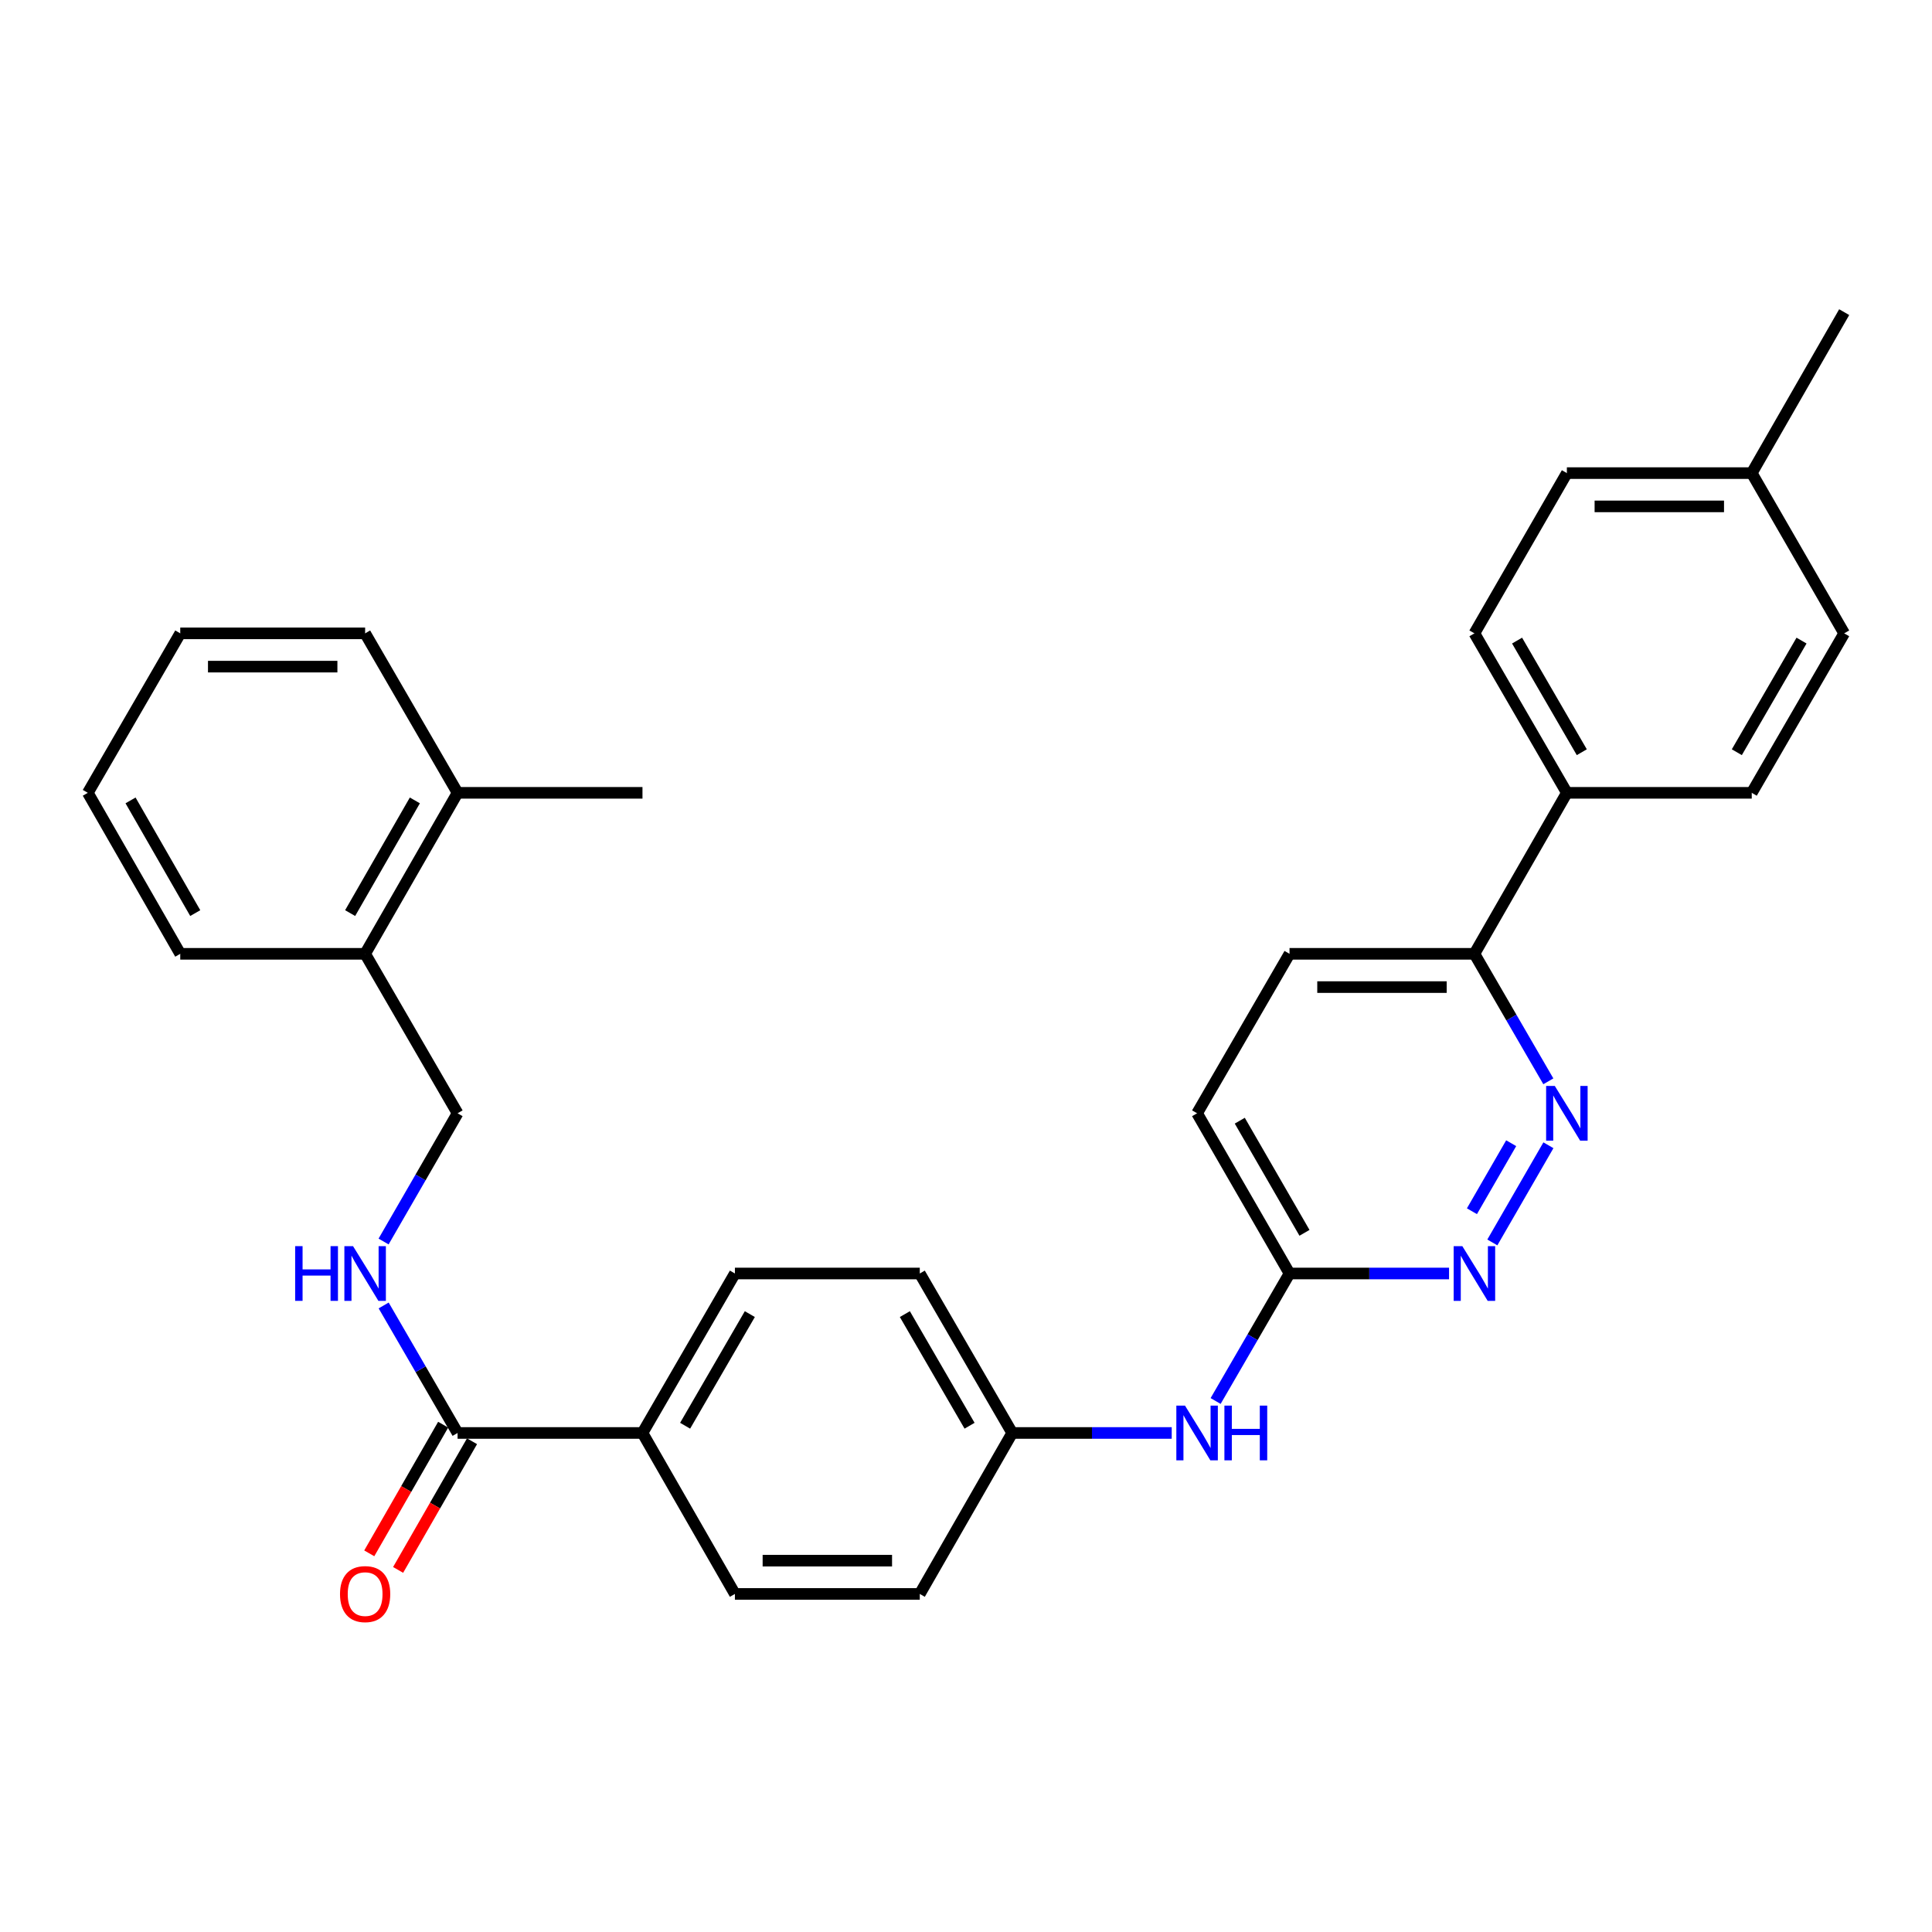 <?xml version='1.0' encoding='iso-8859-1'?>
<svg version='1.1' baseProfile='full'
              xmlns='http://www.w3.org/2000/svg'
                      xmlns:rdkit='http://www.rdkit.org/xml'
                      xmlns:xlink='http://www.w3.org/1999/xlink'
                  xml:space='preserve'
width='1000px' height='1000px' viewBox='0 0 1000 1000'>
<!-- END OF HEADER -->
<rect style='opacity:1.0;fill:#FFFFFF;stroke:none' width='1000' height='1000' x='0' y='0'> </rect>
<path class='bond-0' d='M 801.458,592.788 L 772.433,643.084' style='fill:none;fill-rule:evenodd;stroke:#0000FF;stroke-width:6px;stroke-linecap:butt;stroke-linejoin:miter;stroke-opacity:1' />
<path class='bond-0' d='M 782.186,591.724 L 761.869,626.93' style='fill:none;fill-rule:evenodd;stroke:#0000FF;stroke-width:6px;stroke-linecap:butt;stroke-linejoin:miter;stroke-opacity:1' />
<path class='bond-4' d='M 801.419,559.69 L 782.287,526.691' style='fill:none;fill-rule:evenodd;stroke:#0000FF;stroke-width:6px;stroke-linecap:butt;stroke-linejoin:miter;stroke-opacity:1' />
<path class='bond-4' d='M 782.287,526.691 L 763.156,493.693' style='fill:none;fill-rule:evenodd;stroke:#000000;stroke-width:6px;stroke-linecap:butt;stroke-linejoin:miter;stroke-opacity:1' />
<path class='bond-3' d='M 750.024,659.16 L 708.74,659.16' style='fill:none;fill-rule:evenodd;stroke:#0000FF;stroke-width:6px;stroke-linecap:butt;stroke-linejoin:miter;stroke-opacity:1' />
<path class='bond-3' d='M 708.74,659.16 L 667.457,659.16' style='fill:none;fill-rule:evenodd;stroke:#000000;stroke-width:6px;stroke-linecap:butt;stroke-linejoin:miter;stroke-opacity:1' />
<path class='bond-1' d='M 236.844,741.702 L 332.543,741.702' style='fill:none;fill-rule:evenodd;stroke:#000000;stroke-width:6px;stroke-linecap:butt;stroke-linejoin:miter;stroke-opacity:1' />
<path class='bond-2' d='M 236.844,741.702 L 217.713,708.703' style='fill:none;fill-rule:evenodd;stroke:#000000;stroke-width:6px;stroke-linecap:butt;stroke-linejoin:miter;stroke-opacity:1' />
<path class='bond-2' d='M 217.713,708.703 L 198.581,675.705' style='fill:none;fill-rule:evenodd;stroke:#0000FF;stroke-width:6px;stroke-linecap:butt;stroke-linejoin:miter;stroke-opacity:1' />
<path class='bond-9' d='M 229.376,737.412 L 210.251,770.71' style='fill:none;fill-rule:evenodd;stroke:#000000;stroke-width:6px;stroke-linecap:butt;stroke-linejoin:miter;stroke-opacity:1' />
<path class='bond-9' d='M 210.251,770.71 L 191.126,804.007' style='fill:none;fill-rule:evenodd;stroke:#FF0000;stroke-width:6px;stroke-linecap:butt;stroke-linejoin:miter;stroke-opacity:1' />
<path class='bond-9' d='M 244.312,745.991 L 225.187,779.288' style='fill:none;fill-rule:evenodd;stroke:#000000;stroke-width:6px;stroke-linecap:butt;stroke-linejoin:miter;stroke-opacity:1' />
<path class='bond-9' d='M 225.187,779.288 L 206.062,812.586' style='fill:none;fill-rule:evenodd;stroke:#FF0000;stroke-width:6px;stroke-linecap:butt;stroke-linejoin:miter;stroke-opacity:1' />
<path class='bond-8' d='M 198.542,642.606 L 217.693,609.42' style='fill:none;fill-rule:evenodd;stroke:#0000FF;stroke-width:6px;stroke-linecap:butt;stroke-linejoin:miter;stroke-opacity:1' />
<path class='bond-8' d='M 217.693,609.42 L 236.844,576.235' style='fill:none;fill-rule:evenodd;stroke:#000000;stroke-width:6px;stroke-linecap:butt;stroke-linejoin:miter;stroke-opacity:1' />
<path class='bond-6' d='M 667.457,659.16 L 648.33,692.158' style='fill:none;fill-rule:evenodd;stroke:#000000;stroke-width:6px;stroke-linecap:butt;stroke-linejoin:miter;stroke-opacity:1' />
<path class='bond-6' d='M 648.33,692.158 L 629.202,725.156' style='fill:none;fill-rule:evenodd;stroke:#0000FF;stroke-width:6px;stroke-linecap:butt;stroke-linejoin:miter;stroke-opacity:1' />
<path class='bond-30' d='M 667.457,659.16 L 619.612,576.235' style='fill:none;fill-rule:evenodd;stroke:#000000;stroke-width:6px;stroke-linecap:butt;stroke-linejoin:miter;stroke-opacity:1' />
<path class='bond-30' d='M 675.199,638.113 L 641.708,580.066' style='fill:none;fill-rule:evenodd;stroke:#000000;stroke-width:6px;stroke-linecap:butt;stroke-linejoin:miter;stroke-opacity:1' />
<path class='bond-7' d='M 763.156,493.693 L 811.011,410.366' style='fill:none;fill-rule:evenodd;stroke:#000000;stroke-width:6px;stroke-linecap:butt;stroke-linejoin:miter;stroke-opacity:1' />
<path class='bond-11' d='M 763.156,493.693 L 667.457,493.693' style='fill:none;fill-rule:evenodd;stroke:#000000;stroke-width:6px;stroke-linecap:butt;stroke-linejoin:miter;stroke-opacity:1' />
<path class='bond-11' d='M 748.801,510.917 L 681.812,510.917' style='fill:none;fill-rule:evenodd;stroke:#000000;stroke-width:6px;stroke-linecap:butt;stroke-linejoin:miter;stroke-opacity:1' />
<path class='bond-5' d='M 332.543,741.702 L 380.388,659.16' style='fill:none;fill-rule:evenodd;stroke:#000000;stroke-width:6px;stroke-linecap:butt;stroke-linejoin:miter;stroke-opacity:1' />
<path class='bond-5' d='M 354.621,737.958 L 388.113,680.179' style='fill:none;fill-rule:evenodd;stroke:#000000;stroke-width:6px;stroke-linecap:butt;stroke-linejoin:miter;stroke-opacity:1' />
<path class='bond-32' d='M 332.543,741.702 L 380.388,825.019' style='fill:none;fill-rule:evenodd;stroke:#000000;stroke-width:6px;stroke-linecap:butt;stroke-linejoin:miter;stroke-opacity:1' />
<path class='bond-17' d='M 606.48,741.702 L 565.201,741.702' style='fill:none;fill-rule:evenodd;stroke:#0000FF;stroke-width:6px;stroke-linecap:butt;stroke-linejoin:miter;stroke-opacity:1' />
<path class='bond-17' d='M 565.201,741.702 L 523.922,741.702' style='fill:none;fill-rule:evenodd;stroke:#000000;stroke-width:6px;stroke-linecap:butt;stroke-linejoin:miter;stroke-opacity:1' />
<path class='bond-15' d='M 811.011,410.366 L 763.156,327.824' style='fill:none;fill-rule:evenodd;stroke:#000000;stroke-width:6px;stroke-linecap:butt;stroke-linejoin:miter;stroke-opacity:1' />
<path class='bond-15' d='M 818.734,389.346 L 785.236,331.567' style='fill:none;fill-rule:evenodd;stroke:#000000;stroke-width:6px;stroke-linecap:butt;stroke-linejoin:miter;stroke-opacity:1' />
<path class='bond-16' d='M 811.011,410.366 L 906.701,410.366' style='fill:none;fill-rule:evenodd;stroke:#000000;stroke-width:6px;stroke-linecap:butt;stroke-linejoin:miter;stroke-opacity:1' />
<path class='bond-10' d='M 236.844,576.235 L 188.989,493.693' style='fill:none;fill-rule:evenodd;stroke:#000000;stroke-width:6px;stroke-linecap:butt;stroke-linejoin:miter;stroke-opacity:1' />
<path class='bond-12' d='M 188.989,493.693 L 236.844,410.366' style='fill:none;fill-rule:evenodd;stroke:#000000;stroke-width:6px;stroke-linecap:butt;stroke-linejoin:miter;stroke-opacity:1' />
<path class='bond-12' d='M 181.231,472.616 L 214.729,414.287' style='fill:none;fill-rule:evenodd;stroke:#000000;stroke-width:6px;stroke-linecap:butt;stroke-linejoin:miter;stroke-opacity:1' />
<path class='bond-24' d='M 188.989,493.693 L 93.299,493.693' style='fill:none;fill-rule:evenodd;stroke:#000000;stroke-width:6px;stroke-linecap:butt;stroke-linejoin:miter;stroke-opacity:1' />
<path class='bond-18' d='M 667.457,493.693 L 619.612,576.235' style='fill:none;fill-rule:evenodd;stroke:#000000;stroke-width:6px;stroke-linecap:butt;stroke-linejoin:miter;stroke-opacity:1' />
<path class='bond-25' d='M 236.844,410.366 L 332.543,410.366' style='fill:none;fill-rule:evenodd;stroke:#000000;stroke-width:6px;stroke-linecap:butt;stroke-linejoin:miter;stroke-opacity:1' />
<path class='bond-26' d='M 236.844,410.366 L 188.989,327.824' style='fill:none;fill-rule:evenodd;stroke:#000000;stroke-width:6px;stroke-linecap:butt;stroke-linejoin:miter;stroke-opacity:1' />
<path class='bond-13' d='M 380.388,659.16 L 476.078,659.16' style='fill:none;fill-rule:evenodd;stroke:#000000;stroke-width:6px;stroke-linecap:butt;stroke-linejoin:miter;stroke-opacity:1' />
<path class='bond-14' d='M 380.388,825.019 L 476.078,825.019' style='fill:none;fill-rule:evenodd;stroke:#000000;stroke-width:6px;stroke-linecap:butt;stroke-linejoin:miter;stroke-opacity:1' />
<path class='bond-14' d='M 394.741,807.794 L 461.724,807.794' style='fill:none;fill-rule:evenodd;stroke:#000000;stroke-width:6px;stroke-linecap:butt;stroke-linejoin:miter;stroke-opacity:1' />
<path class='bond-22' d='M 763.156,327.824 L 811.011,244.88' style='fill:none;fill-rule:evenodd;stroke:#000000;stroke-width:6px;stroke-linecap:butt;stroke-linejoin:miter;stroke-opacity:1' />
<path class='bond-21' d='M 906.701,410.366 L 954.545,327.824' style='fill:none;fill-rule:evenodd;stroke:#000000;stroke-width:6px;stroke-linecap:butt;stroke-linejoin:miter;stroke-opacity:1' />
<path class='bond-21' d='M 898.976,389.347 L 932.467,331.568' style='fill:none;fill-rule:evenodd;stroke:#000000;stroke-width:6px;stroke-linecap:butt;stroke-linejoin:miter;stroke-opacity:1' />
<path class='bond-19' d='M 523.922,741.702 L 476.078,825.019' style='fill:none;fill-rule:evenodd;stroke:#000000;stroke-width:6px;stroke-linecap:butt;stroke-linejoin:miter;stroke-opacity:1' />
<path class='bond-20' d='M 523.922,741.702 L 476.078,659.16' style='fill:none;fill-rule:evenodd;stroke:#000000;stroke-width:6px;stroke-linecap:butt;stroke-linejoin:miter;stroke-opacity:1' />
<path class='bond-20' d='M 501.844,737.958 L 468.353,680.179' style='fill:none;fill-rule:evenodd;stroke:#000000;stroke-width:6px;stroke-linecap:butt;stroke-linejoin:miter;stroke-opacity:1' />
<path class='bond-23' d='M 954.545,327.824 L 906.701,244.88' style='fill:none;fill-rule:evenodd;stroke:#000000;stroke-width:6px;stroke-linecap:butt;stroke-linejoin:miter;stroke-opacity:1' />
<path class='bond-31' d='M 811.011,244.88 L 906.701,244.88' style='fill:none;fill-rule:evenodd;stroke:#000000;stroke-width:6px;stroke-linecap:butt;stroke-linejoin:miter;stroke-opacity:1' />
<path class='bond-31' d='M 825.364,262.104 L 892.347,262.104' style='fill:none;fill-rule:evenodd;stroke:#000000;stroke-width:6px;stroke-linecap:butt;stroke-linejoin:miter;stroke-opacity:1' />
<path class='bond-27' d='M 906.701,244.88 L 954.545,161.563' style='fill:none;fill-rule:evenodd;stroke:#000000;stroke-width:6px;stroke-linecap:butt;stroke-linejoin:miter;stroke-opacity:1' />
<path class='bond-28' d='M 93.299,493.693 L 45.455,410.366' style='fill:none;fill-rule:evenodd;stroke:#000000;stroke-width:6px;stroke-linecap:butt;stroke-linejoin:miter;stroke-opacity:1' />
<path class='bond-28' d='M 101.06,472.617 L 67.568,414.289' style='fill:none;fill-rule:evenodd;stroke:#000000;stroke-width:6px;stroke-linecap:butt;stroke-linejoin:miter;stroke-opacity:1' />
<path class='bond-33' d='M 188.989,327.824 L 93.299,327.824' style='fill:none;fill-rule:evenodd;stroke:#000000;stroke-width:6px;stroke-linecap:butt;stroke-linejoin:miter;stroke-opacity:1' />
<path class='bond-33' d='M 174.636,345.048 L 107.653,345.048' style='fill:none;fill-rule:evenodd;stroke:#000000;stroke-width:6px;stroke-linecap:butt;stroke-linejoin:miter;stroke-opacity:1' />
<path class='bond-29' d='M 45.455,410.366 L 93.299,327.824' style='fill:none;fill-rule:evenodd;stroke:#000000;stroke-width:6px;stroke-linecap:butt;stroke-linejoin:miter;stroke-opacity:1' />
<path  class='atom-0' d='M 804.751 562.075
L 814.031 577.075
Q 814.951 578.555, 816.431 581.235
Q 817.911 583.915, 817.991 584.075
L 817.991 562.075
L 821.751 562.075
L 821.751 590.395
L 817.871 590.395
L 807.911 573.995
Q 806.751 572.075, 805.511 569.875
Q 804.311 567.675, 803.951 566.995
L 803.951 590.395
L 800.271 590.395
L 800.271 562.075
L 804.751 562.075
' fill='#0000FF'/>
<path  class='atom-1' d='M 756.896 645
L 766.176 660
Q 767.096 661.48, 768.576 664.16
Q 770.056 666.84, 770.136 667
L 770.136 645
L 773.896 645
L 773.896 673.32
L 770.016 673.32
L 760.056 656.92
Q 758.896 655, 757.656 652.8
Q 756.456 650.6, 756.096 649.92
L 756.096 673.32
L 752.416 673.32
L 752.416 645
L 756.896 645
' fill='#0000FF'/>
<path  class='atom-3' d='M 152.769 645
L 156.609 645
L 156.609 657.04
L 171.089 657.04
L 171.089 645
L 174.929 645
L 174.929 673.32
L 171.089 673.32
L 171.089 660.24
L 156.609 660.24
L 156.609 673.32
L 152.769 673.32
L 152.769 645
' fill='#0000FF'/>
<path  class='atom-3' d='M 182.729 645
L 192.009 660
Q 192.929 661.48, 194.409 664.16
Q 195.889 666.84, 195.969 667
L 195.969 645
L 199.729 645
L 199.729 673.32
L 195.849 673.32
L 185.889 656.92
Q 184.729 655, 183.489 652.8
Q 182.289 650.6, 181.929 649.92
L 181.929 673.32
L 178.249 673.32
L 178.249 645
L 182.729 645
' fill='#0000FF'/>
<path  class='atom-7' d='M 613.352 727.542
L 622.632 742.542
Q 623.552 744.022, 625.032 746.702
Q 626.512 749.382, 626.592 749.542
L 626.592 727.542
L 630.352 727.542
L 630.352 755.862
L 626.472 755.862
L 616.512 739.462
Q 615.352 737.542, 614.112 735.342
Q 612.912 733.142, 612.552 732.462
L 612.552 755.862
L 608.872 755.862
L 608.872 727.542
L 613.352 727.542
' fill='#0000FF'/>
<path  class='atom-7' d='M 633.752 727.542
L 637.592 727.542
L 637.592 739.582
L 652.072 739.582
L 652.072 727.542
L 655.912 727.542
L 655.912 755.862
L 652.072 755.862
L 652.072 742.782
L 637.592 742.782
L 637.592 755.862
L 633.752 755.862
L 633.752 727.542
' fill='#0000FF'/>
<path  class='atom-10' d='M 175.989 825.099
Q 175.989 818.299, 179.349 814.499
Q 182.709 810.699, 188.989 810.699
Q 195.269 810.699, 198.629 814.499
Q 201.989 818.299, 201.989 825.099
Q 201.989 831.979, 198.589 835.899
Q 195.189 839.779, 188.989 839.779
Q 182.749 839.779, 179.349 835.899
Q 175.989 832.019, 175.989 825.099
M 188.989 836.579
Q 193.309 836.579, 195.629 833.699
Q 197.989 830.779, 197.989 825.099
Q 197.989 819.539, 195.629 816.739
Q 193.309 813.899, 188.989 813.899
Q 184.669 813.899, 182.309 816.699
Q 179.989 819.499, 179.989 825.099
Q 179.989 830.819, 182.309 833.699
Q 184.669 836.579, 188.989 836.579
' fill='#FF0000'/>
</svg>

